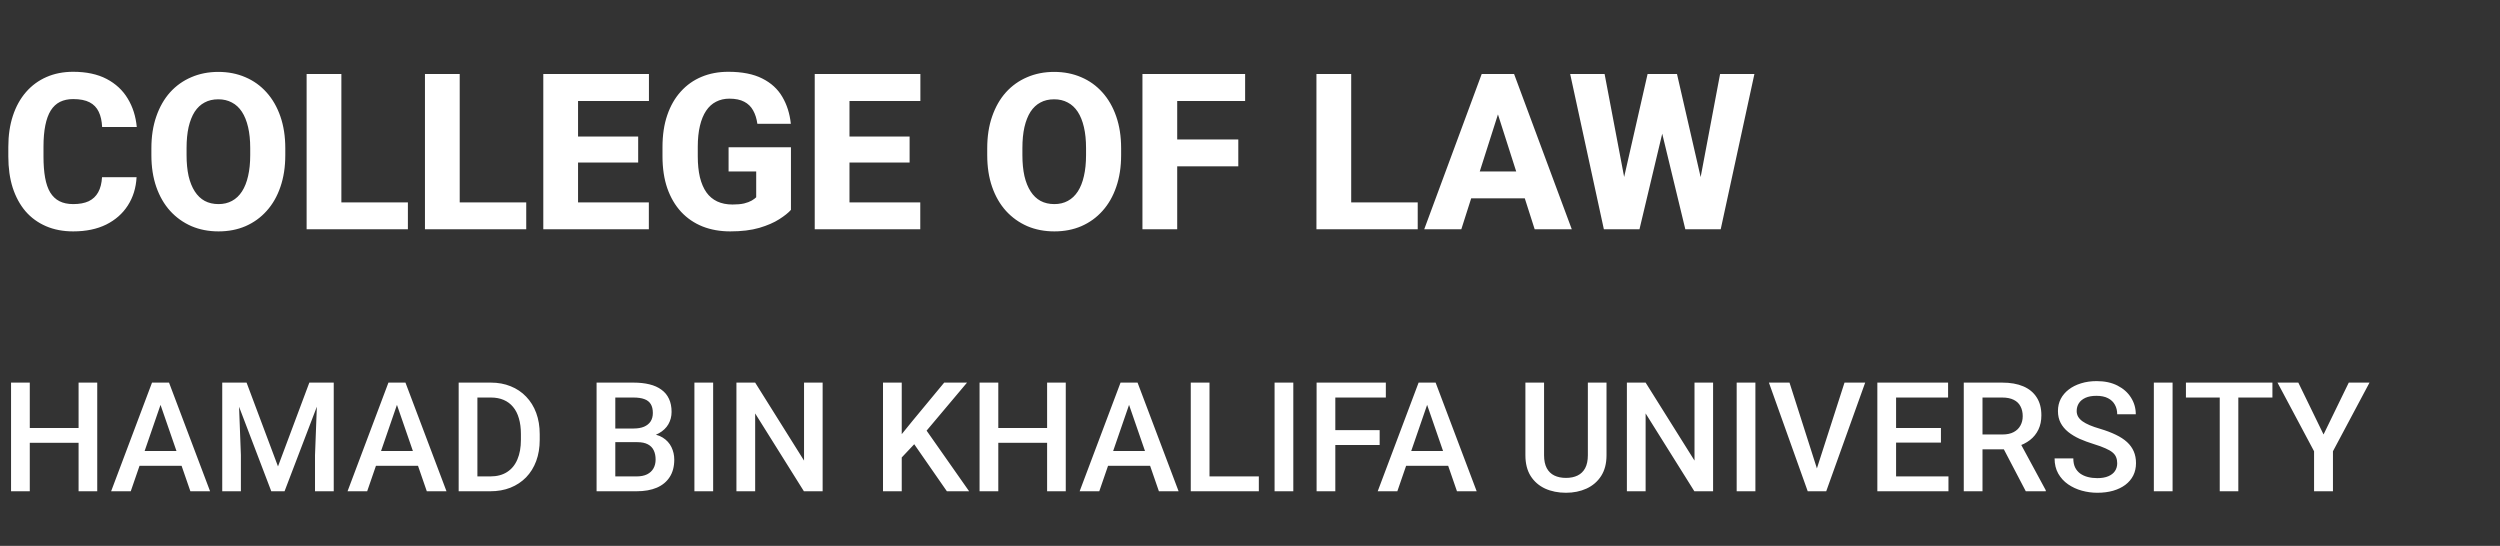 <svg width="229" height="50" viewBox="0 0 229 50" fill="none" xmlns="http://www.w3.org/2000/svg">
<rect x="0" y="0" width="229" height="50" fill="#333333" stroke="none"/>
<path d="M9.346 16.234H12.51C12.458 17.211 12.191 18.074 11.709 18.822C11.234 19.564 10.573 20.147 9.727 20.57C8.88 20.987 7.874 21.195 6.709 21.195C5.778 21.195 4.945 21.036 4.209 20.717C3.473 20.398 2.848 19.942 2.334 19.35C1.826 18.751 1.436 18.031 1.162 17.191C0.895 16.345 0.762 15.391 0.762 14.33V13.461C0.762 12.4 0.902 11.446 1.182 10.6C1.462 9.753 1.862 9.031 2.383 8.432C2.904 7.833 3.529 7.374 4.258 7.055C4.987 6.736 5.801 6.576 6.699 6.576C7.91 6.576 8.932 6.794 9.766 7.23C10.599 7.667 11.243 8.266 11.699 9.027C12.162 9.789 12.438 10.658 12.529 11.635H9.355C9.329 11.081 9.225 10.616 9.043 10.238C8.861 9.854 8.581 9.564 8.203 9.369C7.826 9.174 7.324 9.076 6.699 9.076C6.243 9.076 5.843 9.161 5.498 9.33C5.16 9.499 4.876 9.763 4.648 10.121C4.427 10.479 4.261 10.935 4.15 11.488C4.04 12.035 3.984 12.686 3.984 13.441V14.33C3.984 15.079 4.033 15.727 4.131 16.273C4.229 16.82 4.385 17.273 4.6 17.631C4.821 17.989 5.104 18.256 5.449 18.432C5.794 18.607 6.214 18.695 6.709 18.695C7.275 18.695 7.747 18.607 8.125 18.432C8.503 18.249 8.792 17.976 8.994 17.611C9.196 17.247 9.313 16.788 9.346 16.234ZM26.133 13.578V14.213C26.133 15.294 25.983 16.264 25.684 17.123C25.391 17.982 24.971 18.715 24.424 19.32C23.884 19.926 23.239 20.391 22.49 20.717C21.748 21.036 20.924 21.195 20.02 21.195C19.115 21.195 18.288 21.036 17.539 20.717C16.79 20.391 16.139 19.926 15.586 19.32C15.039 18.715 14.616 17.982 14.316 17.123C14.017 16.264 13.867 15.294 13.867 14.213V13.578C13.867 12.497 14.017 11.527 14.316 10.668C14.616 9.802 15.036 9.066 15.576 8.461C16.123 7.855 16.771 7.393 17.52 7.074C18.268 6.749 19.095 6.586 20 6.586C20.905 6.586 21.732 6.749 22.48 7.074C23.229 7.393 23.874 7.855 24.414 8.461C24.961 9.066 25.384 9.802 25.684 10.668C25.983 11.527 26.133 12.497 26.133 13.578ZM22.92 14.213V13.559C22.92 12.836 22.855 12.198 22.725 11.645C22.594 11.085 22.406 10.616 22.158 10.238C21.911 9.861 21.605 9.577 21.24 9.389C20.876 9.193 20.462 9.096 20 9.096C19.518 9.096 19.098 9.193 18.74 9.389C18.382 9.577 18.079 9.861 17.832 10.238C17.591 10.616 17.406 11.085 17.275 11.645C17.152 12.198 17.09 12.836 17.09 13.559V14.213C17.09 14.929 17.152 15.567 17.275 16.127C17.406 16.68 17.594 17.149 17.842 17.533C18.089 17.917 18.392 18.207 18.75 18.402C19.115 18.598 19.538 18.695 20.02 18.695C20.482 18.695 20.892 18.598 21.25 18.402C21.615 18.207 21.921 17.917 22.168 17.533C22.415 17.149 22.601 16.68 22.725 16.127C22.855 15.567 22.92 14.929 22.92 14.213ZM37.363 18.539V21H30.186V18.539H37.363ZM31.27 6.781V21H28.086V6.781H31.27ZM48.203 18.539V21H41.025V18.539H48.203ZM42.109 6.781V21H38.926V6.781H42.109ZM59.434 18.539V21H51.865V18.539H59.434ZM52.949 6.781V21H49.766V6.781H52.949ZM58.457 12.504V14.887H51.865V12.504H58.457ZM59.443 6.781V9.252H51.865V6.781H59.443ZM72.451 13.49V19.223C72.217 19.49 71.859 19.776 71.377 20.082C70.902 20.388 70.293 20.652 69.551 20.873C68.809 21.088 67.923 21.195 66.894 21.195C65.963 21.195 65.117 21.046 64.356 20.746C63.594 20.44 62.94 19.994 62.393 19.408C61.846 18.816 61.422 18.093 61.123 17.24C60.83 16.387 60.684 15.411 60.684 14.31V13.471C60.684 12.37 60.83 11.394 61.123 10.541C61.416 9.688 61.829 8.969 62.363 8.383C62.897 7.79 63.532 7.341 64.268 7.035C65.003 6.729 65.817 6.576 66.709 6.576C67.978 6.576 69.017 6.781 69.824 7.191C70.632 7.595 71.243 8.155 71.66 8.871C72.083 9.587 72.344 10.411 72.441 11.342H69.375C69.31 10.867 69.18 10.456 68.984 10.111C68.796 9.766 68.525 9.503 68.174 9.32C67.822 9.132 67.367 9.037 66.807 9.037C66.357 9.037 65.951 9.132 65.586 9.32C65.228 9.503 64.925 9.779 64.678 10.15C64.43 10.521 64.242 10.984 64.111 11.537C63.981 12.084 63.916 12.722 63.916 13.451V14.31C63.916 15.04 63.981 15.681 64.111 16.234C64.248 16.788 64.447 17.25 64.707 17.621C64.967 17.986 65.296 18.262 65.693 18.451C66.097 18.64 66.566 18.734 67.1 18.734C67.516 18.734 67.868 18.702 68.154 18.637C68.441 18.565 68.675 18.477 68.857 18.373C69.04 18.262 69.176 18.162 69.268 18.07V15.707H66.738V13.49H72.451ZM84.297 18.539V21H76.728V18.539H84.297ZM77.812 6.781V21H74.629V6.781H77.812ZM83.32 12.504V14.887H76.728V12.504H83.32ZM84.307 6.781V9.252H76.728V6.781H84.307ZM102.695 13.578V14.213C102.695 15.294 102.546 16.264 102.246 17.123C101.953 17.982 101.533 18.715 100.986 19.32C100.446 19.926 99.801 20.391 99.053 20.717C98.311 21.036 97.487 21.195 96.582 21.195C95.677 21.195 94.85 21.036 94.102 20.717C93.353 20.391 92.702 19.926 92.148 19.32C91.602 18.715 91.178 17.982 90.879 17.123C90.579 16.264 90.43 15.294 90.43 14.213V13.578C90.43 12.497 90.579 11.527 90.879 10.668C91.178 9.802 91.598 9.066 92.139 8.461C92.686 7.855 93.333 7.393 94.082 7.074C94.831 6.749 95.658 6.586 96.562 6.586C97.467 6.586 98.294 6.749 99.043 7.074C99.792 7.393 100.436 7.855 100.977 8.461C101.523 9.066 101.947 9.802 102.246 10.668C102.546 11.527 102.695 12.497 102.695 13.578ZM99.482 14.213V13.559C99.482 12.836 99.417 12.198 99.287 11.645C99.157 11.085 98.968 10.616 98.721 10.238C98.473 9.861 98.167 9.577 97.803 9.389C97.438 9.193 97.025 9.096 96.562 9.096C96.081 9.096 95.661 9.193 95.303 9.389C94.945 9.577 94.642 9.861 94.394 10.238C94.154 10.616 93.968 11.085 93.838 11.645C93.714 12.198 93.652 12.836 93.652 13.559V14.213C93.652 14.929 93.714 15.567 93.838 16.127C93.968 16.68 94.157 17.149 94.404 17.533C94.652 17.917 94.954 18.207 95.312 18.402C95.677 18.598 96.1 18.695 96.582 18.695C97.044 18.695 97.454 18.598 97.812 18.402C98.177 18.207 98.483 17.917 98.731 17.533C98.978 17.149 99.163 16.68 99.287 16.127C99.417 15.567 99.482 14.929 99.482 14.213ZM107.832 6.781V21H104.648V6.781H107.832ZM113.428 12.777V15.238H106.943V12.777H113.428ZM114.053 6.781V9.252H106.943V6.781H114.053ZM129.863 18.539V21H122.686V18.539H129.863ZM123.77 6.781V21H120.586V6.781H123.77ZM137.529 9.486L133.857 21H130.459L135.723 6.781H137.871L137.529 9.486ZM140.576 21L136.895 9.486L136.514 6.781H138.691L143.975 21H140.576ZM140.42 15.707V18.168H133.008V15.707H140.42ZM148.086 19.223L150.918 6.781H152.549L153.193 8.324L150.176 21H148.389L148.086 19.223ZM146.982 6.781L149.355 19.281L148.945 21H146.914L143.828 6.781H146.982ZM155.215 19.213L157.559 6.781H160.703L157.617 21H155.605L155.215 19.213ZM153.613 6.781L156.484 19.291L156.152 21H154.375L151.309 8.314L151.982 6.781H153.613Z" fill="white"/>
<path d="M7.588 39.203V40.563H2.304V39.203H7.588ZM2.728 35.047V45H1.012V35.047H2.728ZM8.907 35.047V45H7.198V35.047H8.907ZM14.95 36.373L11.977 45H10.179L13.925 35.047H15.073L14.95 36.373ZM17.439 45L14.458 36.373L14.328 35.047H15.483L19.243 45H17.439ZM17.295 41.309V42.669H11.881V41.309H17.295ZM21.055 35.047H22.586L25.464 42.724L28.335 35.047H29.866L26.065 45H24.849L21.055 35.047ZM20.357 35.047H21.814L22.066 41.691V45H20.357V35.047ZM29.107 35.047H30.57V45H28.855V41.691L29.107 35.047ZM36.606 36.373L33.633 45H31.835L35.581 35.047H36.73L36.606 36.373ZM39.095 45L36.114 36.373L35.984 35.047H37.14L40.899 45H39.095ZM38.951 41.309V42.669H33.537V41.309H38.951ZM44.905 45H42.779L42.793 43.64H44.905C45.52 43.64 46.035 43.505 46.45 43.236C46.87 42.967 47.184 42.582 47.394 42.081C47.608 41.58 47.715 40.983 47.715 40.29V39.75C47.715 39.212 47.653 38.736 47.53 38.321C47.412 37.907 47.234 37.558 46.997 37.275C46.765 36.993 46.477 36.779 46.136 36.633C45.798 36.487 45.409 36.414 44.967 36.414H42.738V35.047H44.967C45.628 35.047 46.231 35.158 46.778 35.382C47.325 35.601 47.797 35.917 48.193 36.332C48.594 36.747 48.902 37.243 49.116 37.822C49.33 38.401 49.438 39.048 49.438 39.764V40.29C49.438 41.005 49.33 41.653 49.116 42.231C48.902 42.81 48.594 43.307 48.193 43.722C47.792 44.132 47.314 44.449 46.758 44.672C46.206 44.891 45.589 45 44.905 45ZM43.73 35.047V45H42.014V35.047H43.73ZM58.379 40.502H55.843L55.829 39.251H58.044C58.418 39.251 58.734 39.196 58.994 39.087C59.258 38.973 59.459 38.811 59.596 38.602C59.732 38.387 59.801 38.13 59.801 37.829C59.801 37.496 59.737 37.225 59.609 37.016C59.482 36.806 59.286 36.653 59.022 36.558C58.762 36.462 58.429 36.414 58.023 36.414H56.362V45H54.647V35.047H58.023C58.57 35.047 59.058 35.099 59.486 35.204C59.919 35.309 60.286 35.473 60.587 35.696C60.892 35.915 61.122 36.193 61.277 36.53C61.437 36.867 61.517 37.269 61.517 37.733C61.517 38.144 61.419 38.52 61.223 38.861C61.027 39.199 60.737 39.474 60.355 39.688C59.972 39.903 59.495 40.03 58.926 40.071L58.379 40.502ZM58.304 45H55.303L56.075 43.64H58.304C58.691 43.64 59.015 43.576 59.274 43.448C59.534 43.316 59.728 43.136 59.855 42.908C59.988 42.676 60.054 42.405 60.054 42.095C60.054 41.771 59.997 41.491 59.883 41.254C59.769 41.012 59.589 40.828 59.343 40.7C59.097 40.568 58.775 40.502 58.379 40.502H56.451L56.465 39.251H58.974L59.363 39.723C59.91 39.741 60.359 39.862 60.71 40.085C61.065 40.308 61.33 40.598 61.503 40.953C61.676 41.309 61.763 41.691 61.763 42.102C61.763 42.735 61.624 43.266 61.346 43.694C61.072 44.123 60.678 44.449 60.163 44.672C59.648 44.891 59.028 45 58.304 45ZM65.324 35.047V45H63.608V35.047H65.324ZM75.353 35.047V45H73.637L69.173 37.87V45H67.457V35.047H69.173L73.65 42.19V35.047H75.353ZM82.599 35.047V45H80.883V35.047H82.599ZM88.58 35.047L84.547 39.839L82.25 42.273L81.949 40.57L83.59 38.547L86.488 35.047H88.58ZM86.734 45L83.46 40.283L84.643 39.114L88.772 45H86.734ZM96.305 39.203V40.563H91.02V39.203H96.305ZM91.444 35.047V45H89.728V35.047H91.444ZM97.624 35.047V45H95.915V35.047H97.624ZM103.667 36.373L100.693 45H98.895L102.642 35.047H103.79L103.667 36.373ZM106.155 45L103.175 36.373L103.045 35.047H104.2L107.96 45H106.155ZM106.012 41.309V42.669H100.598V41.309H106.012ZM115.309 43.64V45H110.312V43.64H115.309ZM110.79 35.047V45H109.074V35.047H110.79ZM118.467 35.047V45H116.751V35.047H118.467ZM122.315 35.047V45H120.6V35.047H122.315ZM126.376 39.401V40.762H121.878V39.401H126.376ZM126.943 35.047V36.414H121.878V35.047H126.943ZM130.97 36.373L127.996 45H126.198L129.944 35.047H131.093L130.97 36.373ZM133.458 45L130.478 36.373L130.348 35.047H131.503L135.263 45H133.458ZM133.314 41.309V42.669H127.9V41.309H133.314ZM145.448 35.047H147.157V41.698C147.157 42.455 146.993 43.088 146.665 43.599C146.337 44.109 145.89 44.494 145.325 44.754C144.765 45.009 144.138 45.137 143.445 45.137C142.73 45.137 142.092 45.009 141.531 44.754C140.971 44.494 140.529 44.109 140.205 43.599C139.886 43.088 139.727 42.455 139.727 41.698V35.047H141.436V41.698C141.436 42.177 141.518 42.571 141.682 42.881C141.846 43.186 142.078 43.412 142.379 43.558C142.68 43.703 143.035 43.776 143.445 43.776C143.855 43.776 144.209 43.703 144.505 43.558C144.806 43.412 145.038 43.186 145.202 42.881C145.366 42.571 145.448 42.177 145.448 41.698V35.047ZM156.919 35.047V45H155.203L150.739 37.87V45H149.023V35.047H150.739L155.217 42.19V35.047H156.919ZM160.795 35.047V45H159.079V35.047H160.795ZM166.339 43.182L168.957 35.047H170.851L167.282 45H166.004L166.339 43.182ZM163.919 35.047L166.517 43.182L166.872 45H165.587L162.032 35.047H163.919ZM178.479 43.64V45H173.195V43.64H178.479ZM173.681 35.047V45H171.965V35.047H173.681ZM177.789 39.203V40.543H173.195V39.203H177.789ZM178.445 35.047V36.414H173.195V35.047H178.445ZM179.881 35.047H183.401C184.158 35.047 184.803 35.161 185.336 35.389C185.869 35.617 186.277 35.954 186.56 36.4C186.847 36.842 186.99 37.389 186.99 38.041C186.99 38.538 186.899 38.975 186.717 39.353C186.535 39.732 186.277 40.051 185.944 40.31C185.612 40.566 185.215 40.764 184.755 40.905L184.235 41.158H181.07L181.057 39.798H183.429C183.839 39.798 184.181 39.725 184.454 39.579C184.728 39.433 184.933 39.235 185.069 38.984C185.211 38.729 185.281 38.442 185.281 38.123C185.281 37.777 185.213 37.476 185.076 37.221C184.944 36.961 184.739 36.763 184.461 36.626C184.183 36.485 183.83 36.414 183.401 36.414H181.597V45H179.881V35.047ZM185.562 45L183.224 40.529L185.021 40.523L187.394 44.911V45H185.562ZM193.936 42.437C193.936 42.231 193.904 42.049 193.84 41.89C193.781 41.73 193.674 41.584 193.519 41.452C193.364 41.32 193.145 41.192 192.862 41.069C192.584 40.942 192.229 40.812 191.796 40.68C191.322 40.534 190.884 40.372 190.483 40.194C190.087 40.012 189.741 39.802 189.444 39.565C189.148 39.324 188.918 39.048 188.754 38.738C188.59 38.424 188.508 38.062 188.508 37.651C188.508 37.246 188.592 36.877 188.761 36.544C188.934 36.211 189.178 35.924 189.492 35.683C189.811 35.437 190.187 35.247 190.62 35.115C191.053 34.978 191.532 34.91 192.056 34.91C192.794 34.91 193.43 35.047 193.963 35.32C194.501 35.594 194.913 35.961 195.2 36.421C195.492 36.881 195.638 37.389 195.638 37.945H193.936C193.936 37.617 193.865 37.328 193.724 37.077C193.587 36.822 193.377 36.621 193.095 36.476C192.817 36.33 192.464 36.257 192.035 36.257C191.63 36.257 191.292 36.318 191.023 36.441C190.755 36.565 190.554 36.731 190.422 36.94C190.29 37.15 190.224 37.387 190.224 37.651C190.224 37.838 190.267 38.009 190.354 38.164C190.44 38.315 190.572 38.456 190.75 38.588C190.928 38.715 191.151 38.836 191.42 38.95C191.689 39.064 192.006 39.173 192.37 39.278C192.922 39.442 193.402 39.625 193.812 39.825C194.223 40.021 194.564 40.245 194.838 40.495C195.111 40.746 195.316 41.031 195.453 41.35C195.59 41.664 195.658 42.022 195.658 42.423C195.658 42.842 195.574 43.22 195.405 43.558C195.237 43.89 194.995 44.175 194.681 44.412C194.371 44.645 193.997 44.825 193.56 44.952C193.127 45.075 192.644 45.137 192.11 45.137C191.632 45.137 191.16 45.073 190.695 44.945C190.235 44.818 189.816 44.624 189.438 44.364C189.059 44.1 188.758 43.772 188.535 43.38C188.312 42.983 188.2 42.521 188.2 41.992H189.916C189.916 42.316 189.971 42.592 190.08 42.819C190.194 43.047 190.351 43.234 190.552 43.38C190.752 43.521 190.985 43.626 191.249 43.694C191.518 43.763 191.805 43.797 192.11 43.797C192.511 43.797 192.846 43.74 193.115 43.626C193.389 43.512 193.594 43.352 193.73 43.148C193.867 42.942 193.936 42.705 193.936 42.437ZM199.008 35.047V45H197.292V35.047H199.008ZM205.03 35.047V45H203.328V35.047H205.03ZM208.154 35.047V36.414H200.231V35.047H208.154ZM210.526 35.047L212.837 39.798L215.147 35.047H217.048L213.698 41.336V45H211.969V41.336L208.619 35.047H210.526Z" fill="white"/>
</svg>
